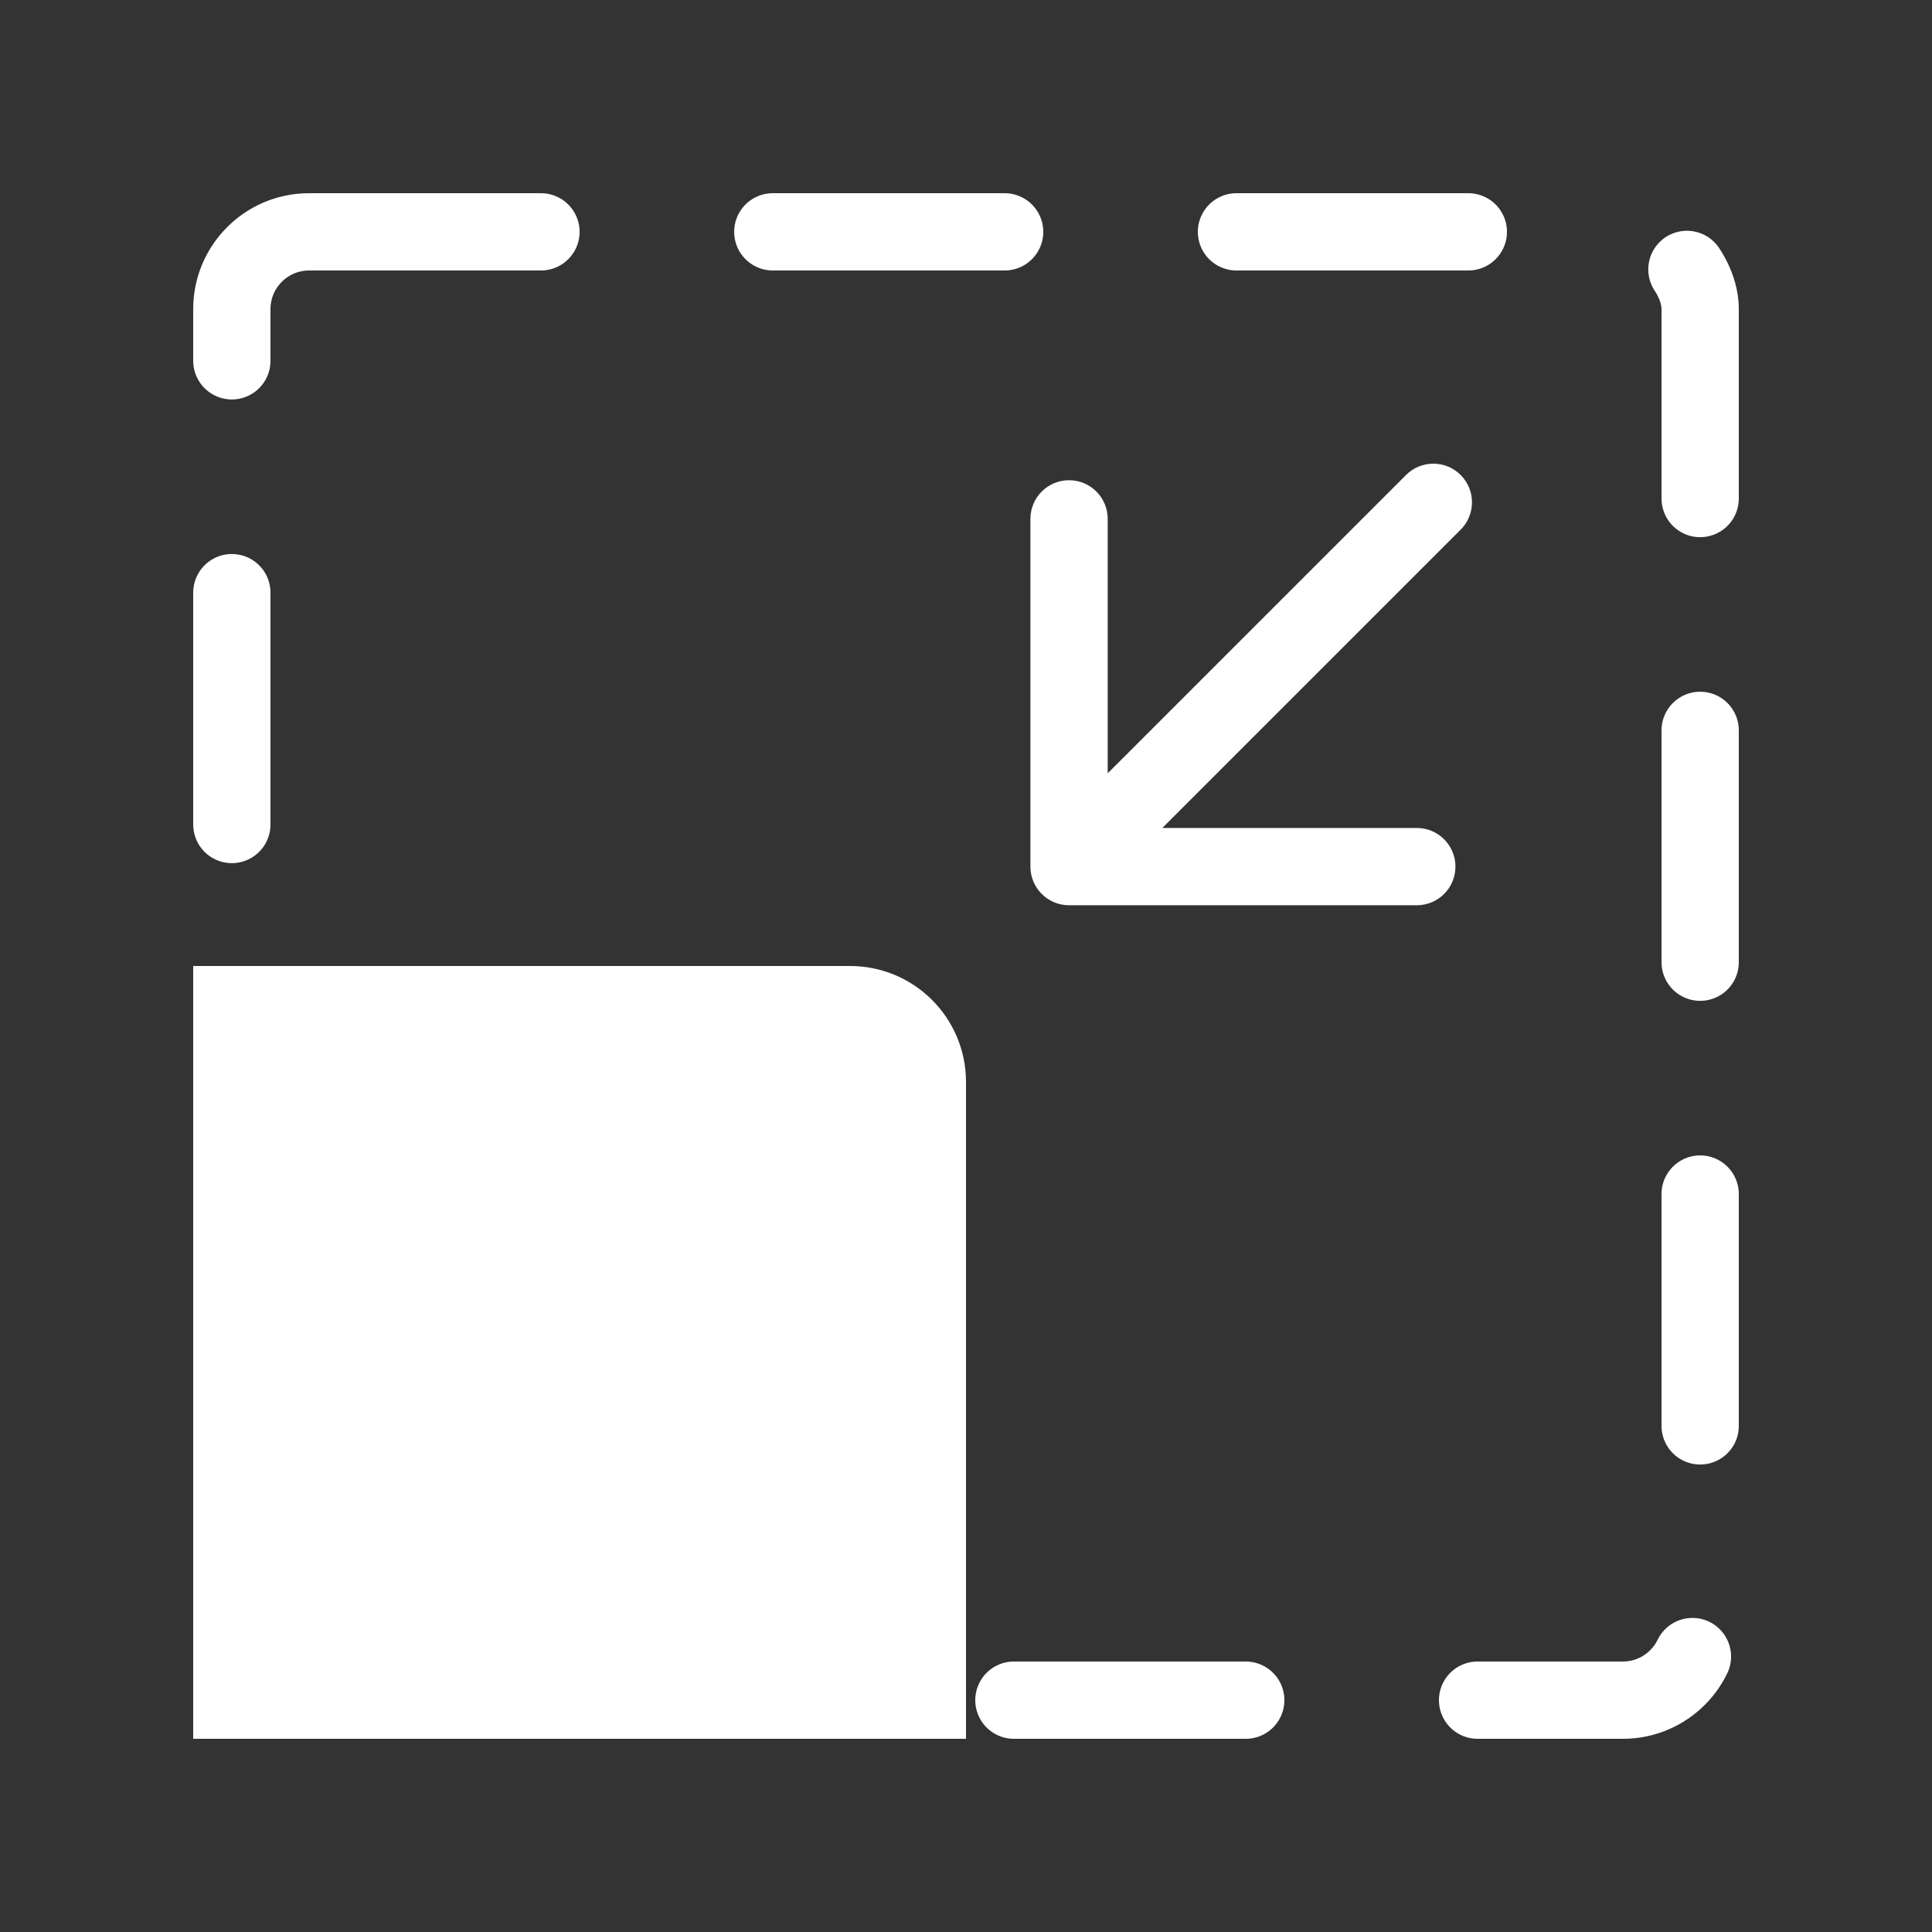 <svg width="50" height="50" viewBox="0 0 50 50" fill="none" xmlns="http://www.w3.org/2000/svg">
<rect x="0" y="0" width="50" height="50" fill="#333333" stroke="none"/>
<rect x="6" y="6" width="38" height="38" rx="2" stroke="white" stroke-width="2" stroke-linecap="round" stroke-dasharray="6 6"/>
<path d="M6 26H22C23.105 26 24 26.895 24 28V44H6V26Z" fill="white" stroke="white" stroke-width="2"/>
<path d="M37.802 13.707C38.192 13.317 38.192 12.683 37.802 12.293C37.411 11.902 36.778 11.902 36.388 12.293L37.802 13.707ZM26.667 22.428C26.667 22.98 27.114 23.428 27.667 23.428H36.667C37.219 23.428 37.667 22.98 37.667 22.428C37.667 21.876 37.219 21.428 36.667 21.428H28.667V13.428C28.667 12.876 28.219 12.428 27.667 12.428C27.114 12.428 26.667 12.876 26.667 13.428V22.428ZM36.388 12.293L26.959 21.721L28.374 23.135L37.802 13.707L36.388 12.293Z" fill="white"/>
</svg>

